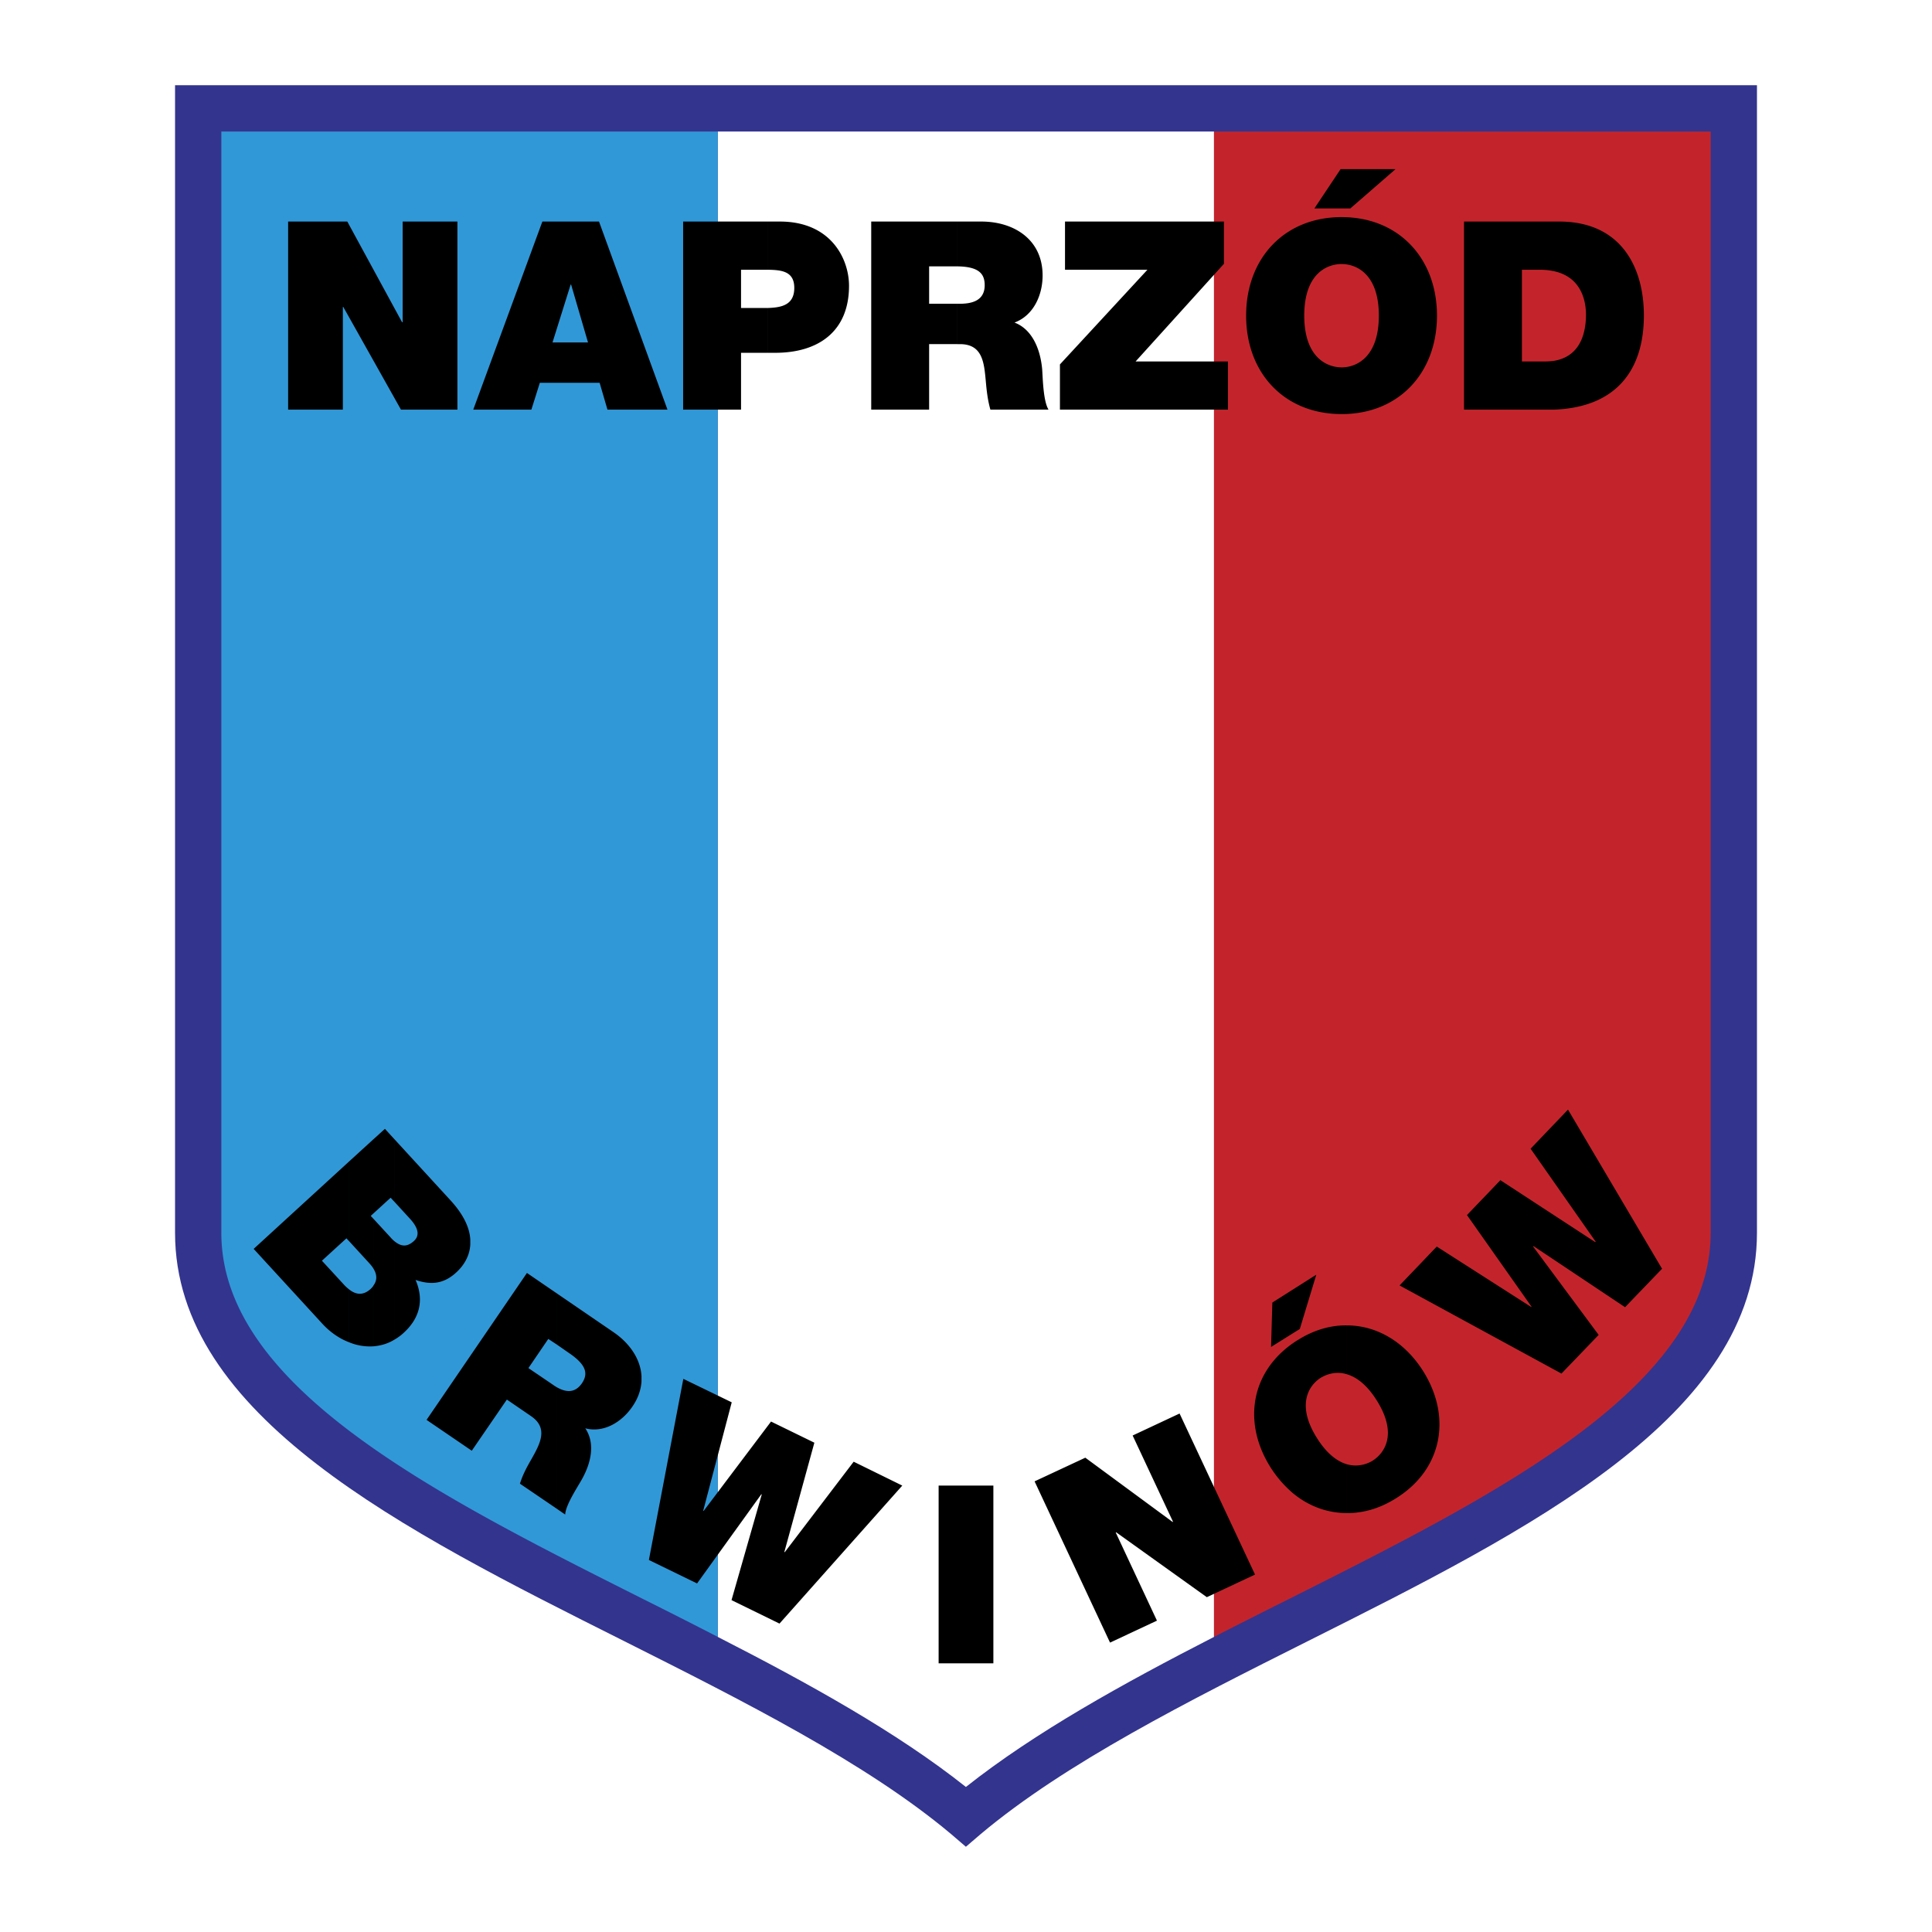 <svg xmlns="http://www.w3.org/2000/svg" width="2500" height="2500" viewBox="0 0 192.756 192.756"><g fill-rule="evenodd" clip-rule="evenodd"><path fill="#fff" d="M0 0h192.756v192.756H0V0z"/><path d="M17.465 8.504v114.494c0 18.262 22.73 29.668 44.722 40.695 11.914 5.988 24.249 12.188 32.704 19.293l1.476 1.266 1.477-1.266c8.455-7.105 20.789-13.305 32.725-19.293 21.992-11.027 44.723-22.434 44.723-40.695V8.504H17.465z" fill="#33348e"/><path d="M71.613 13.122v150.193c9.067 4.639 17.881 9.51 24.754 14.971 6.895-5.461 15.709-10.332 24.754-14.971V13.122H71.613z" fill="#fff"/><path d="M121.121 13.122v150.193a777.193 777.193 0 0 1 7.381-3.732c20.727-10.416 42.172-21.17 42.172-36.584V13.123l-49.553-.001z" fill="#c3242b"/><path d="M22.083 13.122v109.876c0 15.414 21.444 26.168 42.172 36.584a605.742 605.742 0 0 1 7.358 3.732V13.121l-49.53.001z" fill="#3198d7"/><path d="M28.746 22.104h5.904l5.461 10.037h.063V22.104h5.462v18.767h-5.63L34.25 30.623h-.043v10.248h-5.461V22.104zM56.895 22.104h2.868l6.832 18.767h-5.989l-.78-2.678h-2.931v-4.027h1.771l-1.687-5.778h-.042l-.042.126v-6.41zm-2.783 0h2.783v6.41l-1.771 5.651h1.771v4.027h-3.036l-.844 2.678h-5.798l6.895-18.766zM76.589 22.104h1.223c5.103 0 6.895 3.732 6.895 6.41 0 4.555-3.057 6.685-7.359 6.685h-.759v-4.471c1.35-.042 2.657-.274 2.657-2.003 0-1.666-1.265-1.792-2.657-1.813v-4.808zm-8.434 0h8.435v4.808h-2.656v3.816h2.657v4.471h-2.657v5.672h-5.778V22.104h-.001zM95.482 22.104h2.424c3.289 0 6.115 1.813 6.115 5.377 0 1.94-.885 3.985-2.805 4.702 1.582.59 2.551 2.34 2.762 4.66.064.928.105 3.163.633 4.027h-5.799c-.273-.949-.379-1.919-.463-2.889-.17-1.792-.316-3.647-2.573-3.647h-.295v-4.027h.232c1.054 0 2.53-.19 2.53-1.856 0-1.181-.633-1.855-2.762-1.876v-4.471h.001zm-8.561 0h8.561v4.47h-2.783v3.732h2.784v4.027h-2.784v6.537h-5.777V22.104h-.001zM105.75 36.358l8.73-9.446h-8.224v-4.808h15.857v4.217l-8.814 9.742h9.215v4.808H105.75v-4.513zM133.857 21.662c5.693 0 9.51 4.111 9.51 9.826 0 5.735-3.816 9.826-9.51 9.826v-4.66c1.455 0 3.711-.991 3.711-5.166s-2.256-5.145-3.711-5.145v-4.681zm0-.865v-3.922h5.377l-4.512 3.922h-.865zm0 20.516c-5.715 0-9.531-4.09-9.531-9.826 0-5.714 3.816-9.826 9.531-9.826v4.681c-1.477 0-3.732.97-3.732 5.145s2.256 5.166 3.732 5.166v4.66zm0-24.438v3.922h-2.721l2.615-3.922h.106zM155.049 22.104h.506c6.24 0 8.455 4.639 8.455 9.362 0 5.566-2.846 9.172-8.961 9.404V36c2.762-.464 3.184-3.015 3.184-4.618 0-1.033-.273-3.69-3.184-4.323v-4.955zm-8.983 0h8.982v4.955a6.683 6.683 0 0 0-1.371-.147h-1.834v9.151h2.256c.338 0 .654-.021.949-.063v4.871h-8.983V22.104h.001zM93.647 148.217h5.462v17.732h-5.462v-17.732zM39.331 113.637l5.63 6.137c1.35 1.475 1.898 2.783 1.961 3.9v.484c-.063 1.244-.737 2.193-1.413 2.805-1.307 1.201-2.614 1.223-4.048.738.675 1.539.759 3.5-1.181 5.271a4.967 4.967 0 0 1-.949.695v-9.848c.633.527 1.244.654 1.961 0 .654-.59.38-1.369-.358-2.191l-1.603-1.75v-6.241zm-.928-1.012l.927 1.012v6.242l-.358-.381-1.708 1.561v-7.4l1.139-1.034zm.928 21.043c-.653.4-1.349.59-2.066.654v-6.074c.358-.484.379-1.053 0-1.664v-4.977l1.687 1.834c.126.148.253.273.379.379v9.848zm-2.066.654a5.4 5.4 0 0 1-2.425-.4v-5.271c.633.506 1.371.652 2.151-.064.105-.105.211-.211.274-.338v6.073zm-2.426-18.451l2.425-2.213v7.4l-.274.254.274.295v4.977c-.084-.17-.232-.338-.379-.508l-2.046-2.234v-7.971zm0 18.051c-1.012-.381-1.96-1.055-2.72-1.898l-6.811-7.422 9.53-8.73v7.971l-.274-.295-2.446 2.234 2.172 2.361c.168.191.358.359.548.508v5.271h.001zM55.567 129.051l5.609 3.838c1.624 1.096 2.72 2.678 2.825 4.385v.59c-.063.803-.337 1.645-.907 2.469-1.033 1.518-2.825 2.656-4.702 2.17.907 1.33.738 3.186-.358 5.125-.422.758-1.603 2.529-1.645 3.479l-.822-.568v-12.125c.78.443 1.75.674 2.488-.4.632-.928.484-1.814-1.244-2.994l-1.244-.865v-5.104zm-2.994-2.047l2.994 2.047v5.102l-.865-.568-1.982 2.91 2.361 1.602c.148.105.296.211.485.316v12.125l-3.69-2.51c.274-.906.717-1.709 1.181-2.51.822-1.475 1.687-3.035-.084-4.238l-2.403-1.645-3.5 5.104-4.512-3.078 10.015-14.657zM77.77 161.986l-4.787-2.341 3.016-10.541-.042-.022-6.411 8.898-4.807-2.341 3.437-18.071 4.828 2.342-2.846 10.817.042.021 6.726-8.92 4.323 2.11-2.994 10.9.042.021 6.874-9.025 4.85 2.383-12.251 13.769zM103.221 147.795l5.06-2.361 8.707 6.41.043-.022-4.027-8.601 4.682-2.194 7.527 16.067-4.809 2.256-9.045-6.473-.043.021 4.112 8.793-4.68 2.192-7.527-16.088zM134.363 132.234c2.973 0 5.777 1.623 7.633 4.576 2.867 4.574 1.898 9.783-2.678 12.65-1.623 1.033-3.311 1.518-4.955 1.498v-4.871a3.247 3.247 0 0 0 2.594-.359c1.182-.76 2.51-2.656.4-6.01-.99-1.58-2.045-2.34-2.994-2.613v-4.871zm-4.933 1.496c1.623-1.033 3.311-1.518 4.934-1.496v4.871c-1.033-.316-1.961-.021-2.594.357-1.158.738-2.488 2.658-.379 6.01.99 1.582 2.045 2.34 2.973 2.615v4.871c-1.896 0-3.732-.654-5.293-1.92v-15.076c.126-.083.232-.167.359-.232zm-.36-.757l.613-.381 1.645-5.418-2.258 1.434v4.365zm0 16.066a11.417 11.417 0 0 1-2.318-2.656c-2.805-4.471-1.939-9.51 2.318-12.42v15.076zm0-20.432l-2.129 1.35-.127 4.428 2.256-1.412v-4.366zM165.822 126.584l-3.689 3.836-9.129-6.094-.043.043 6.537 8.815-3.711 3.857-16.152-8.793 3.711-3.879 9.425 6.031.022-.043-6.432-9.13 3.332-3.479 9.467 6.178.043-.041-6.496-9.278 3.732-3.902 9.383 15.879z"/></g></svg>